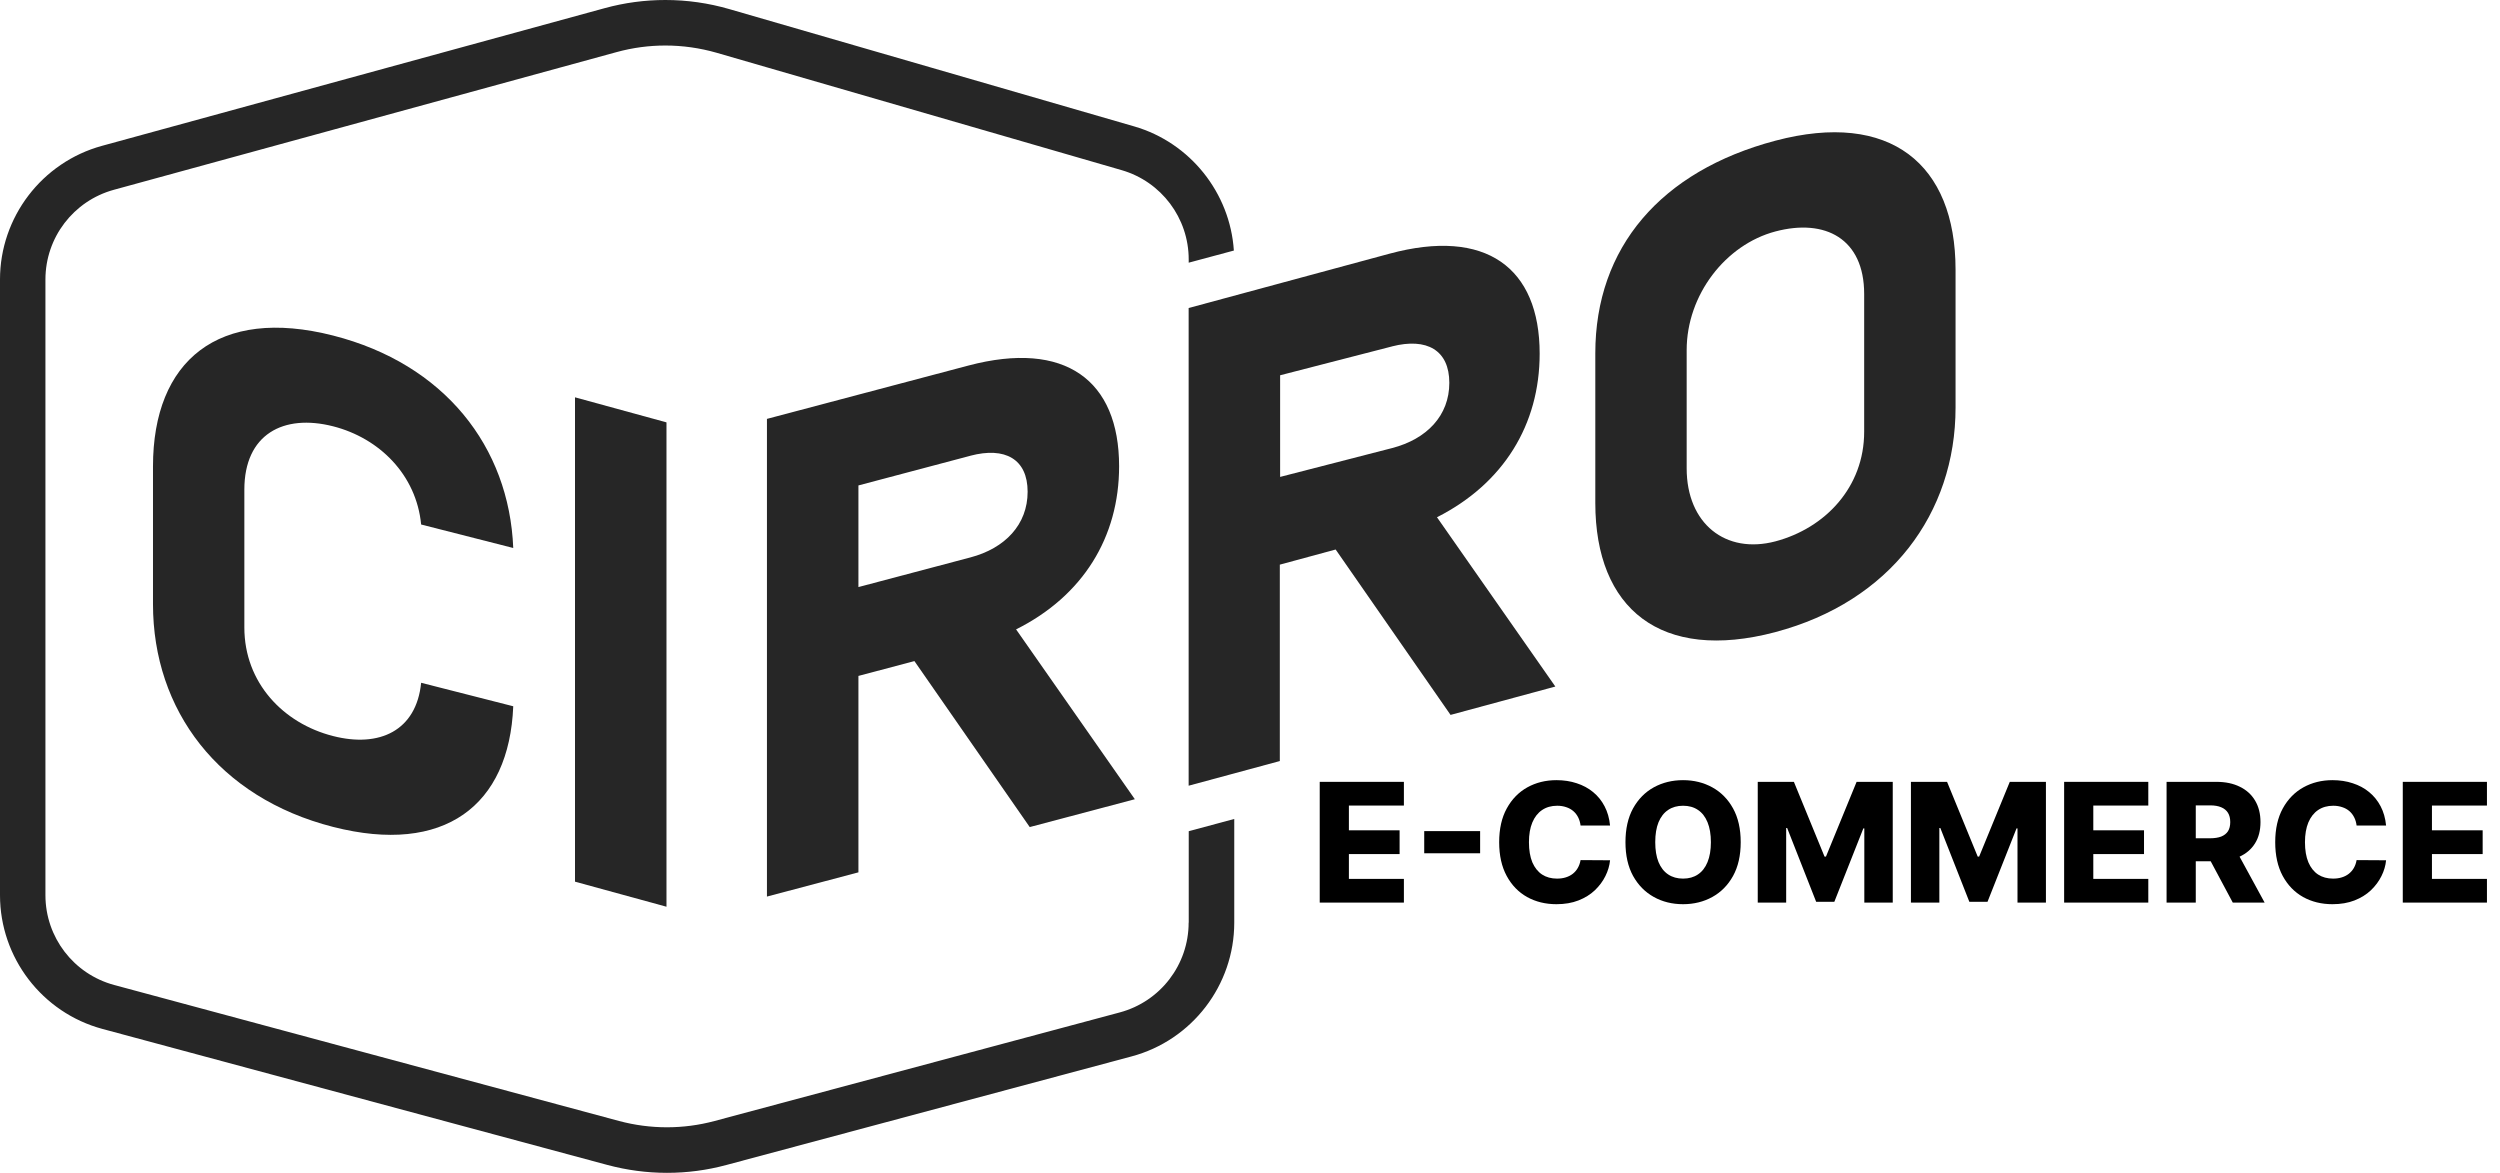 <svg xmlns="http://www.w3.org/2000/svg" fill="none" viewBox="0 0 81 38" height="38" width="81">
<path fill="#262626" d="M16.629 22.887C16.497 26.102 14.396 27.713 10.793 26.792C7.078 25.844 4.957 23.005 4.957 19.576V15.11C4.957 11.684 7.078 9.924 10.793 10.872C14.396 11.79 16.497 14.472 16.629 17.755L13.645 16.994C13.489 15.385 12.295 14.196 10.792 13.812C9.178 13.401 7.917 14.073 7.917 15.864V20.329C7.917 22.121 9.178 23.438 10.792 23.848C12.295 24.233 13.491 23.674 13.645 22.122L16.629 22.883V22.886V22.887Z"></path>
<path fill="#262626" d="M21.594 29.378L18.63 28.566V12.873L21.594 13.685V29.378Z"></path>
<path fill="#262626" d="M27.813 21.897V28.264L24.849 29.049V13.572L31.372 11.845C34.513 11.013 36.259 12.32 36.259 15.107C36.259 17.406 35.087 19.309 32.921 20.392L36.769 25.895L33.363 26.797L29.627 21.419L27.816 21.899L27.814 21.897H27.813ZM31.439 14.767L27.813 15.728V19.021L31.439 18.061C32.567 17.764 33.295 16.994 33.295 15.933C33.295 14.873 32.565 14.469 31.439 14.766V14.767Z"></path>
<path fill="#262626" d="M41.466 18.291V24.658L38.512 25.457V9.98L45.014 8.221C48.144 7.374 49.885 8.671 49.885 11.458C49.885 13.756 48.717 15.665 46.558 16.759L50.393 22.244L46.998 23.163L43.275 17.804L41.468 18.294L41.466 18.292V18.291ZM45.102 11.224L41.476 12.159V15.452L45.102 14.518C46.23 14.226 46.958 13.465 46.958 12.404C46.958 11.343 46.228 10.935 45.102 11.223V11.224Z"></path>
<path fill="#262626" d="M57.524 20.48C53.809 21.463 51.688 19.725 51.688 16.298V11.446C51.688 8.019 53.809 5.542 57.524 4.558C61.239 3.575 63.36 5.312 63.36 8.74V13.206C63.36 16.632 61.239 19.495 57.524 20.479V20.48ZM60.399 9.524C60.399 7.733 59.138 7.072 57.524 7.499C55.909 7.926 54.648 9.552 54.648 11.344V15.175C54.648 16.967 55.909 17.965 57.524 17.54C59.138 17.111 60.399 15.783 60.399 13.991V9.525V9.524Z"></path>
<path fill="#262626" d="M38.512 29.893C38.512 31.257 37.596 32.45 36.279 32.803L23.149 36.321C22.643 36.457 22.125 36.524 21.607 36.524C21.089 36.524 20.566 36.456 20.058 36.32C16.522 35.367 7.819 33.023 3.701 31.914C2.386 31.56 1.472 30.367 1.472 29.005V9.055C1.472 7.697 2.38 6.508 3.69 6.149C7.774 5.03 16.398 2.668 19.986 1.686C20.501 1.545 21.03 1.475 21.558 1.475C22.117 1.475 22.675 1.554 23.216 1.709L36.339 5.512C37.627 5.885 38.514 7.064 38.514 8.406V8.511L39.977 8.118C39.855 6.251 38.563 4.622 36.75 4.096L23.627 0.294C22.954 0.099 22.259 0 21.559 0C20.897 0 20.236 0.088 19.597 0.263L12.524 2.2L3.302 4.726C1.358 5.259 0 7.038 0 9.055V29.005C0 31.029 1.365 32.812 3.321 33.338L19.678 37.744C20.308 37.913 20.958 38 21.61 38C22.262 38 22.907 37.915 23.533 37.746L36.663 34.228C38.621 33.704 39.99 31.921 39.99 29.893V26.534L38.515 26.931V29.892L38.512 29.893Z"></path>
<path fill="black" d="M77.85 29.244V25.332H80.577V26.1H78.795V26.902H80.438V27.672H78.795V28.476H80.577V29.244H77.85Z"></path>
<path fill="black" d="M77.309 26.748H76.354C76.342 26.65 76.316 26.561 76.276 26.483C76.237 26.404 76.184 26.336 76.12 26.28C76.055 26.224 75.978 26.181 75.888 26.152C75.801 26.122 75.703 26.106 75.596 26.106C75.406 26.106 75.243 26.153 75.105 26.246C74.969 26.339 74.864 26.473 74.79 26.649C74.718 26.824 74.681 27.037 74.681 27.287C74.681 27.546 74.718 27.764 74.792 27.94C74.867 28.114 74.972 28.246 75.107 28.335C75.243 28.423 75.405 28.467 75.591 28.467C75.695 28.467 75.79 28.454 75.875 28.427C75.962 28.4 76.037 28.361 76.102 28.31C76.168 28.258 76.223 28.195 76.265 28.121C76.308 28.046 76.338 27.962 76.354 27.867L77.309 27.873C77.293 28.046 77.243 28.217 77.159 28.385C77.076 28.553 76.962 28.706 76.817 28.845C76.671 28.983 76.495 29.092 76.286 29.174C76.078 29.255 75.84 29.296 75.571 29.296C75.217 29.296 74.9 29.218 74.62 29.063C74.341 28.906 74.121 28.678 73.959 28.379C73.798 28.08 73.717 27.716 73.717 27.287C73.717 26.856 73.799 26.491 73.963 26.192C74.127 25.893 74.35 25.666 74.63 25.51C74.91 25.355 75.224 25.277 75.571 25.277C75.808 25.277 76.027 25.31 76.228 25.377C76.43 25.442 76.607 25.537 76.759 25.663C76.912 25.788 77.036 25.941 77.132 26.123C77.227 26.305 77.287 26.514 77.309 26.748Z"></path>
<path fill="black" d="M70.197 29.244V25.332H71.813C72.106 25.332 72.359 25.385 72.571 25.491C72.785 25.595 72.95 25.745 73.066 25.941C73.182 26.136 73.24 26.367 73.24 26.635C73.24 26.906 73.181 27.136 73.062 27.326C72.944 27.515 72.776 27.658 72.558 27.758C72.34 27.856 72.082 27.905 71.784 27.905H70.763V27.16H71.609C71.751 27.16 71.87 27.141 71.966 27.105C72.063 27.066 72.136 27.009 72.186 26.933C72.235 26.855 72.26 26.756 72.26 26.635C72.26 26.514 72.235 26.414 72.186 26.335C72.136 26.255 72.063 26.195 71.966 26.155C71.869 26.114 71.75 26.094 71.609 26.094H71.143V29.244H70.197ZM72.399 27.456L73.374 29.244H72.342L71.387 27.456H72.399Z"></path>
<path fill="black" d="M66.878 29.244V25.332H69.605V26.1H67.823V26.902H69.466V27.672H67.823V28.476H69.605V29.244H66.878Z"></path>
<path fill="black" d="M61.914 25.332H63.085L64.078 27.754H64.124L65.117 25.332H66.288V29.244H65.367V26.841H65.335L64.395 29.219H63.807L62.867 26.828H62.835V29.244H61.914V25.332Z"></path>
<path fill="black" d="M56.951 25.332H58.122L59.115 27.754H59.161L60.154 25.332H61.325V29.244H60.404V26.841H60.372L59.432 29.219H58.844L57.904 26.828H57.872V29.244H56.951V25.332Z"></path>
<path fill="black" d="M56.399 27.287C56.399 27.717 56.316 28.082 56.151 28.381C55.985 28.68 55.761 28.907 55.478 29.063C55.197 29.218 54.881 29.296 54.531 29.296C54.18 29.296 53.863 29.218 53.582 29.061C53.3 28.904 53.077 28.677 52.911 28.379C52.747 28.08 52.665 27.716 52.665 27.287C52.665 26.856 52.747 26.491 52.911 26.192C53.077 25.893 53.3 25.666 53.582 25.51C53.863 25.355 54.18 25.277 54.531 25.277C54.881 25.277 55.197 25.355 55.478 25.51C55.761 25.666 55.985 25.893 56.151 26.192C56.316 26.491 56.399 26.856 56.399 27.287ZM55.433 27.287C55.433 27.032 55.396 26.817 55.324 26.641C55.252 26.465 55.149 26.332 55.014 26.242C54.881 26.151 54.719 26.106 54.531 26.106C54.344 26.106 54.183 26.151 54.048 26.242C53.913 26.332 53.809 26.465 53.736 26.641C53.665 26.817 53.63 27.032 53.63 27.287C53.63 27.541 53.665 27.756 53.736 27.932C53.809 28.108 53.913 28.241 54.048 28.331C54.183 28.422 54.344 28.467 54.531 28.467C54.719 28.467 54.881 28.422 55.014 28.331C55.149 28.241 55.252 28.108 55.324 27.932C55.396 27.756 55.433 27.541 55.433 27.287Z"></path>
<path fill="black" d="M52.166 26.748H51.211C51.198 26.65 51.172 26.561 51.133 26.483C51.093 26.404 51.041 26.336 50.976 26.28C50.911 26.224 50.834 26.181 50.745 26.152C50.657 26.122 50.56 26.106 50.453 26.106C50.263 26.106 50.099 26.153 49.962 26.246C49.825 26.339 49.721 26.473 49.647 26.649C49.574 26.824 49.538 27.037 49.538 27.287C49.538 27.546 49.575 27.764 49.648 27.94C49.724 28.114 49.829 28.246 49.964 28.335C50.1 28.423 50.261 28.467 50.447 28.467C50.551 28.467 50.646 28.454 50.731 28.427C50.818 28.4 50.894 28.361 50.959 28.31C51.025 28.258 51.079 28.195 51.121 28.121C51.164 28.046 51.194 27.962 51.211 27.867L52.166 27.873C52.149 28.046 52.099 28.217 52.015 28.385C51.932 28.553 51.818 28.706 51.673 28.845C51.528 28.983 51.351 29.092 51.142 29.174C50.935 29.255 50.697 29.296 50.428 29.296C50.074 29.296 49.757 29.218 49.477 29.063C49.198 28.906 48.977 28.678 48.816 28.379C48.654 28.08 48.573 27.716 48.573 27.287C48.573 26.856 48.655 26.491 48.82 26.192C48.984 25.893 49.206 25.666 49.486 25.51C49.766 25.355 50.08 25.277 50.428 25.277C50.665 25.277 50.884 25.31 51.085 25.377C51.286 25.442 51.463 25.537 51.616 25.663C51.769 25.788 51.893 25.941 51.988 26.123C52.084 26.305 52.143 26.514 52.166 26.748Z"></path>
<path fill="black" d="M47.956 26.928V27.646H46.145V26.928H47.956Z"></path>
<path fill="black" d="M42.759 29.244V25.332H45.486V26.1H43.704V26.902H45.347V27.672H43.704V28.476H45.486V29.244H42.759Z"></path>
</svg>
